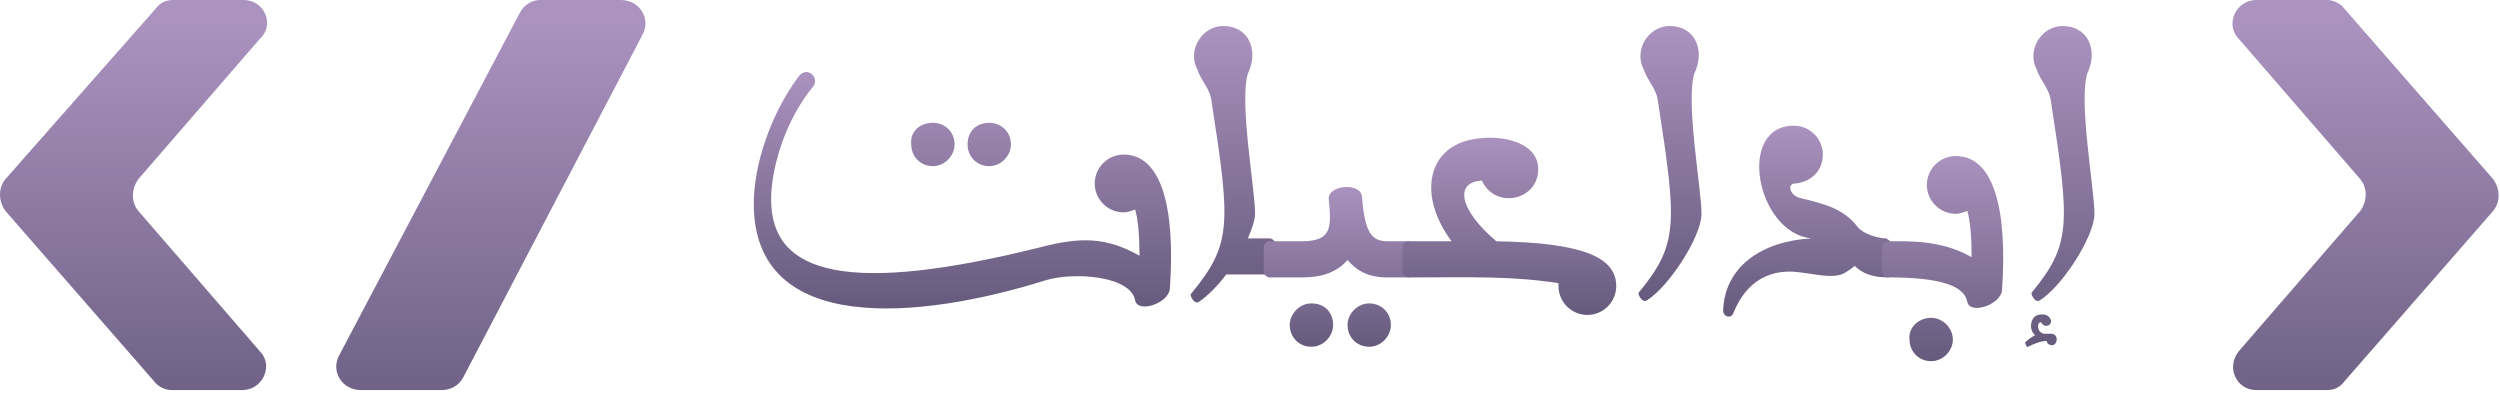 <svg xmlns="http://www.w3.org/2000/svg" width="228" height="36" viewBox="0 0 228 36" fill="none"><path d="M72.828 6.983C73.619 5.929 74.804 7.115 74.146 7.905C71.642 10.936 70.325 15.284 70.325 18.182C70.325 25.165 77.571 26.878 94.963 22.53C98.52 21.608 100.892 21.608 103.923 23.321C103.923 21.476 103.791 20.027 103.527 19.105C103.132 19.236 102.868 19.368 102.473 19.368C101.024 19.368 99.838 18.182 99.838 16.733C99.838 15.284 101.024 14.098 102.473 14.098C105.899 14.098 107.216 18.841 106.689 26.351C106.558 27.669 103.791 28.591 103.527 27.405C103.132 25.165 97.993 24.77 95.358 25.561C84.027 29.118 68.744 30.699 68.744 18.578C68.744 15.152 70.193 10.54 72.828 6.983ZM87.058 13.176C87.058 14.23 86.135 15.152 85.081 15.152C83.896 15.152 83.105 14.23 83.105 13.176C82.973 11.99 83.896 11.199 85.081 11.199C86.135 11.199 87.058 11.99 87.058 13.176ZM92.196 13.176C92.196 14.23 91.274 15.152 90.22 15.152C89.034 15.152 88.244 14.23 88.244 13.176C88.244 11.99 89.034 11.199 90.22 11.199C91.274 11.199 92.196 11.99 92.196 13.176Z" fill="url(#paint0_linear_25_841)"></path><path d="M110.51 9.355C110.378 8.037 109.588 7.51 109.193 6.324C108.27 4.611 109.588 2.372 111.564 2.372C113.804 2.372 114.858 4.48 113.804 6.72C113.014 9.355 114.463 17.26 114.463 19.5C114.463 20.027 114.199 20.817 113.804 21.74H115.78C116.044 21.74 116.308 22.003 116.308 22.267V24.507C116.308 24.77 116.044 25.034 115.78 25.034H111.828C111.037 26.088 110.115 27.01 109.324 27.537C108.929 27.801 108.402 26.878 108.666 26.747C112.355 22.267 112.223 20.422 110.51 9.355Z" fill="url(#paint1_linear_25_841)"></path><path d="M128.429 22.003C128.693 22.003 128.956 22.267 128.956 22.53V24.77C128.956 25.034 128.693 25.297 128.429 25.297H126.453C124.74 25.297 123.686 24.638 122.896 23.716C121.973 24.77 120.656 25.297 118.811 25.297H115.781C115.517 25.297 115.254 25.034 115.254 24.77V22.53C115.254 22.267 115.517 22.003 115.781 22.003H118.679C121.446 22.003 121.446 20.817 121.183 18.182C121.051 16.865 124.081 16.601 124.213 17.919C124.477 21.345 125.135 22.003 126.585 22.003H128.429ZM121.578 29.645C121.578 30.699 120.656 31.622 119.602 31.622C118.416 31.622 117.625 30.699 117.625 29.645C117.625 28.591 118.548 27.669 119.602 27.669C120.787 27.669 121.578 28.459 121.578 29.645ZM126.848 29.645C126.848 30.699 125.926 31.622 124.872 31.622C123.686 31.622 122.896 30.699 122.896 29.645C122.896 28.591 123.818 27.669 124.872 27.669C125.926 27.669 126.848 28.459 126.848 29.645Z" fill="url(#paint2_linear_25_841)"></path><path d="M127.902 22.53C127.902 22.267 128.166 22.003 128.429 22.003H129.615C130.537 22.003 131.46 22.003 132.382 22.003C129.351 17.919 130.142 13.703 133.963 12.78C136.73 12.122 140.287 12.912 140.287 15.415C140.287 18.314 136.334 19.105 135.149 16.47C132.645 16.601 133.041 19.105 136.466 22.003C143.976 22.135 147.402 23.321 147.402 26.088C147.402 27.537 146.216 28.723 144.767 28.723C143.318 28.723 142.132 27.537 142.132 26.088V25.824C137.916 25.166 134.095 25.297 129.615 25.297H128.429C128.166 25.297 127.902 25.034 127.902 24.77V22.53Z" fill="url(#paint3_linear_25_841)"></path><path d="M151.223 9.355C151.091 8.037 150.301 7.51 149.905 6.324C148.983 4.611 150.301 2.372 152.277 2.372C154.517 2.372 155.571 4.48 154.517 6.72C153.726 9.355 155.176 17.26 155.176 19.5C155.176 21.608 152.145 26.22 150.169 27.405C149.774 27.669 149.247 26.747 149.51 26.615C153.068 22.267 152.936 20.422 151.223 9.355Z" fill="url(#paint4_linear_25_841)"></path><path d="M172.699 22.53V24.77C172.699 25.034 172.436 25.297 172.172 25.297C170.723 25.297 169.801 24.902 169.142 24.243C168.878 24.507 168.615 24.638 168.22 24.902C167.034 25.561 164.794 24.77 163.213 24.77C160.71 24.77 158.997 26.22 158.074 28.591C157.811 29.118 157.152 28.855 157.152 28.328C157.284 24.375 160.578 22.003 165.189 21.74C160.182 21.213 158.338 11.463 163.608 11.463C165.057 11.463 166.243 12.649 166.243 14.098C166.243 15.547 165.189 16.601 163.74 16.733C162.949 16.733 163.213 17.787 164.135 18.051C164.662 18.182 165.321 18.314 166.112 18.578C167.561 18.973 168.747 19.763 169.405 20.686C169.932 21.345 171.25 21.74 172.041 21.74C172.436 22.003 172.699 22.267 172.699 22.53Z" fill="url(#paint5_linear_25_841)"></path><path d="M171.645 22.53C171.645 22.267 171.909 22.003 172.172 22.003C174.149 22.003 177.047 21.872 179.814 23.453C179.814 21.608 179.682 20.159 179.419 19.236C179.024 19.368 178.76 19.5 178.365 19.5C176.915 19.5 175.73 18.314 175.73 16.865C175.73 15.415 176.915 14.23 178.365 14.23C181.79 14.23 183.108 18.973 182.581 26.483C182.449 27.801 179.682 28.723 179.419 27.537C179.155 26.088 177.047 25.297 172.172 25.297C171.909 25.297 171.645 25.034 171.645 24.77V22.53ZM176.125 28.986C177.179 28.986 178.101 29.909 178.101 30.963C178.101 32.017 177.179 32.939 176.125 32.939C174.939 32.939 174.149 32.017 174.149 30.963C174.017 29.909 174.939 28.986 176.125 28.986Z" fill="url(#paint6_linear_25_841)"></path><path d="M185.611 30.567C184.952 30.04 185.216 28.855 185.875 28.723C186.402 28.591 186.929 28.723 187.061 29.25C187.061 29.777 186.402 29.909 186.138 29.382C185.743 29.382 185.743 30.304 186.402 30.436C186.665 30.436 186.797 30.436 187.061 30.436C187.719 30.436 187.719 31.358 187.192 31.49C186.929 31.49 186.665 31.358 186.665 31.095C186.138 31.095 185.479 31.358 184.952 31.622C184.821 31.753 184.689 31.226 184.689 31.226C184.952 30.963 185.348 30.699 185.611 30.567ZM187.061 9.355C186.929 8.037 186.138 7.51 185.743 6.324C184.821 4.611 186.138 2.372 188.115 2.372C190.354 2.372 191.409 4.48 190.354 6.72C189.564 9.355 191.013 17.26 191.013 19.5C191.013 21.608 187.983 26.22 186.007 27.405C185.611 27.669 185.084 26.747 185.348 26.615C188.905 22.267 188.773 20.422 187.061 9.355Z" fill="url(#paint7_linear_25_841)"></path><path d="M212.226 0H205.77C203.926 0 202.871 2.24 204.189 3.557L215.257 16.338C215.915 17.128 215.915 18.314 215.257 19.236L204.189 32.017C203.003 33.466 203.926 35.574 205.77 35.574H212.226C212.885 35.574 213.412 35.311 213.807 34.784L227.378 19.236C228.037 18.446 228.037 17.26 227.378 16.338L213.807 0.791C213.412 0.264 212.753 0 212.226 0Z" fill="url(#paint8_linear_25_841)"></path><path d="M22.234 0H15.778C15.119 0 14.592 0.264 14.197 0.791L0.494 16.338C-0.165 17.128 -0.165 18.314 0.494 19.236L14.065 34.784C14.46 35.311 15.119 35.574 15.646 35.574H22.102C23.947 35.574 25.001 33.334 23.683 32.017L12.616 19.236C11.957 18.446 11.957 17.26 12.616 16.338L23.683 3.557C25.133 2.24 24.078 0 22.234 0Z" fill="url(#paint9_linear_25_841)"></path><path d="M47.399 1.186L30.93 32.412C30.139 33.861 31.193 35.574 32.906 35.574H40.285C41.075 35.574 41.865 35.179 42.261 34.388L58.599 3.162C59.389 1.713 58.335 0 56.622 0H49.244C48.585 0 47.795 0.395 47.399 1.186Z" fill="url(#paint10_linear_25_841)"></path><defs><linearGradient id="paint0_linear_25_841" x1="87.735" y1="28.184" x2="87.735" y2="6.611" gradientUnits="userSpaceOnUse"><stop stop-color="#655A7C"></stop><stop offset="1" stop-color="#AB92BF"></stop></linearGradient><linearGradient id="paint1_linear_25_841" x1="112.518" y1="27.737" x2="112.518" y2="2.547" gradientUnits="userSpaceOnUse"><stop stop-color="#655A7C"></stop><stop offset="1" stop-color="#AB92BF"></stop></linearGradient><linearGradient id="paint2_linear_25_841" x1="122.092" y1="31.654" x2="122.092" y2="17.016" gradientUnits="userSpaceOnUse"><stop stop-color="#655A7C"></stop><stop offset="1" stop-color="#AB92BF"></stop></linearGradient><linearGradient id="paint3_linear_25_841" x1="137.637" y1="28.66" x2="137.637" y2="12.454" gradientUnits="userSpaceOnUse"><stop stop-color="#655A7C"></stop><stop offset="1" stop-color="#AB92BF"></stop></linearGradient><linearGradient id="paint4_linear_25_841" x1="152.278" y1="27.737" x2="152.278" y2="2.547" gradientUnits="userSpaceOnUse"><stop stop-color="#655A7C"></stop><stop offset="1" stop-color="#AB92BF"></stop></linearGradient><linearGradient id="paint5_linear_25_841" x1="164.905" y1="28.85" x2="164.905" y2="11.549" gradientUnits="userSpaceOnUse"><stop stop-color="#655A7C"></stop><stop offset="1" stop-color="#AB92BF"></stop></linearGradient><linearGradient id="paint6_linear_25_841" x1="177.103" y1="33.027" x2="177.103" y2="14.131" gradientUnits="userSpaceOnUse"><stop stop-color="#655A7C"></stop><stop offset="1" stop-color="#AB92BF"></stop></linearGradient><linearGradient id="paint7_linear_25_841" x1="187.817" y1="31.53" x2="187.817" y2="2.547" gradientUnits="userSpaceOnUse"><stop stop-color="#655A7C"></stop><stop offset="1" stop-color="#AB92BF"></stop></linearGradient><linearGradient id="paint8_linear_25_841" x1="215.68" y1="41.347" x2="215.68" y2="2.187" gradientUnits="userSpaceOnUse"><stop stop-color="#655A7C"></stop><stop offset="1" stop-color="#AB92BF"></stop></linearGradient><linearGradient id="paint9_linear_25_841" x1="12.192" y1="41.347" x2="12.192" y2="2.187" gradientUnits="userSpaceOnUse"><stop stop-color="#655A7C"></stop><stop offset="1" stop-color="#AB92BF"></stop></linearGradient><linearGradient id="paint10_linear_25_841" x1="44.815" y1="41.347" x2="44.815" y2="2.187" gradientUnits="userSpaceOnUse"><stop stop-color="#655A7C"></stop><stop offset="1" stop-color="#AB92BF"></stop></linearGradient></defs></svg>